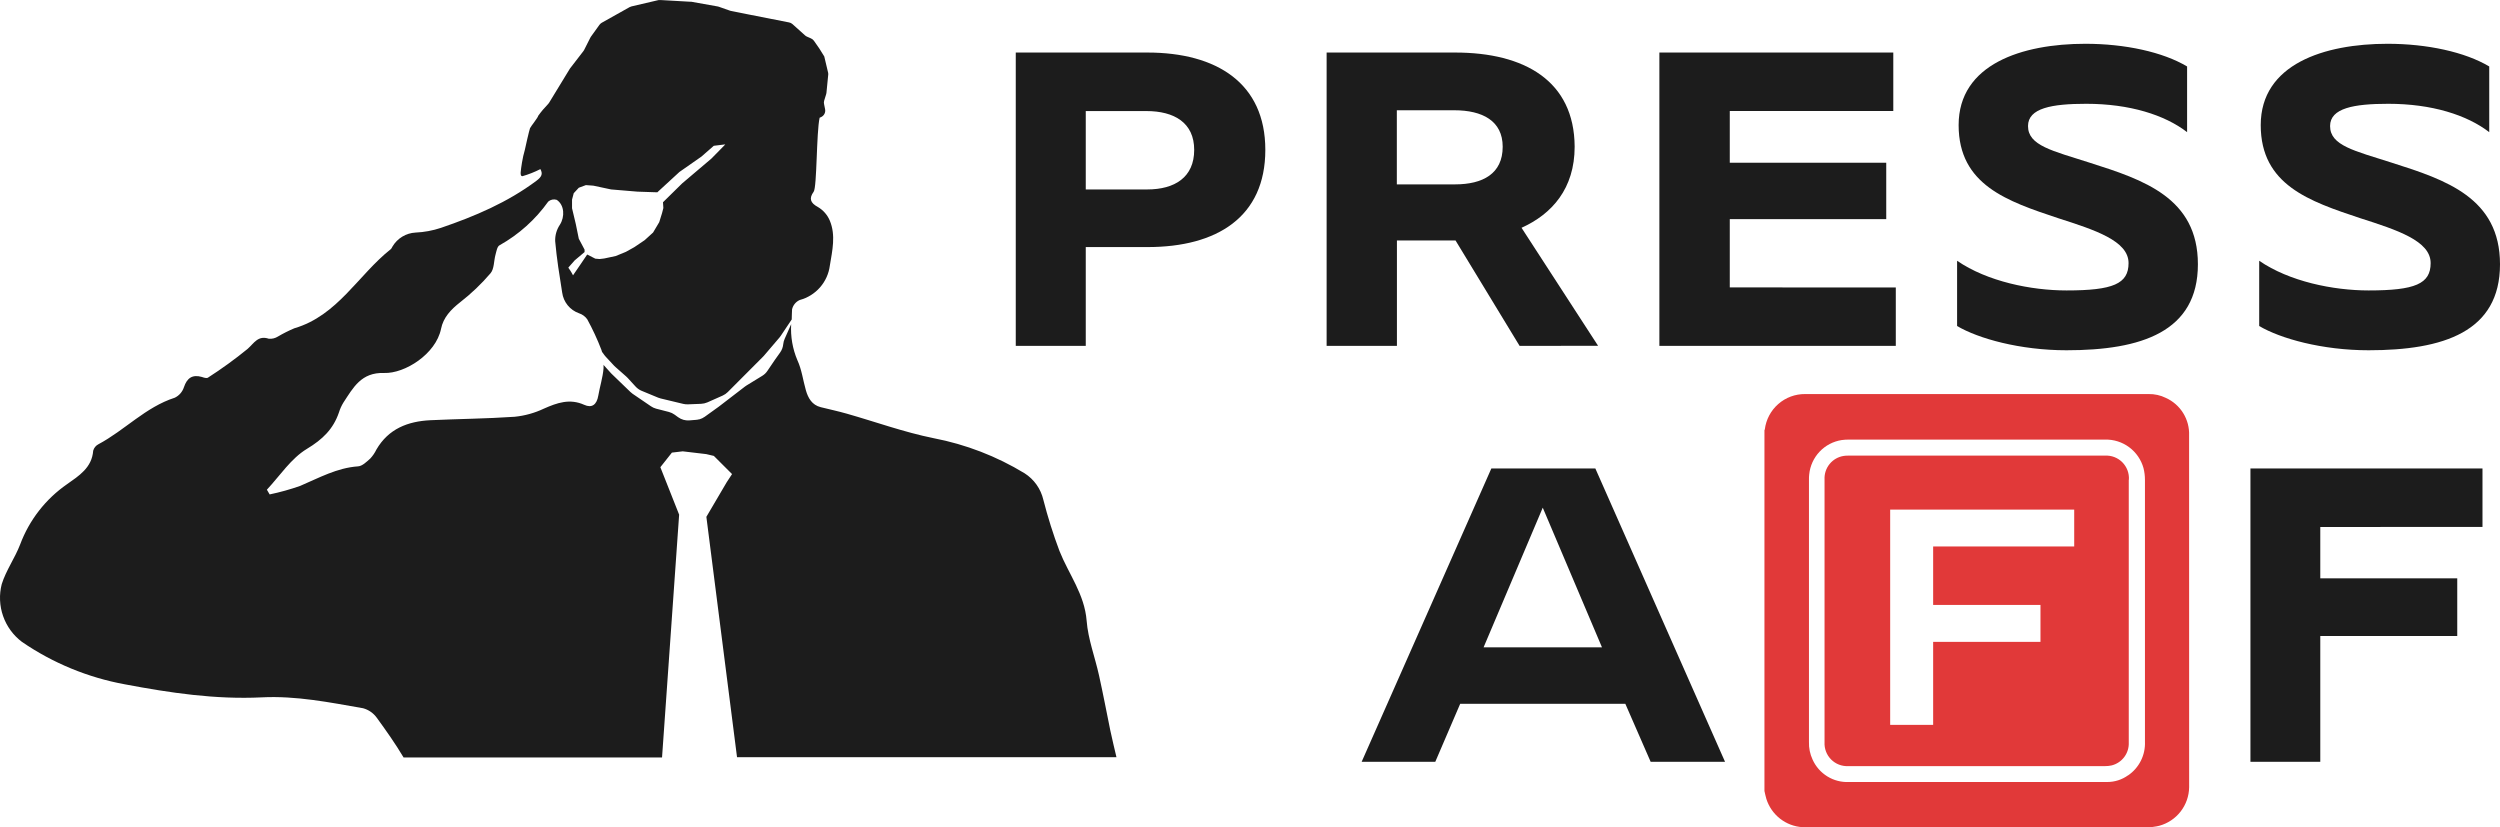 <svg width="571" height="189" viewBox="0 0 571 189" fill="none" xmlns="http://www.w3.org/2000/svg">
<path d="M289 34.232C289 49.537 277.991 56.432 262.099 56.432H247.988V79H232V12H262.045C277.905 12 289 19.003 289 34.232ZM272.754 34.232C272.754 28.052 268.226 25.367 261.831 25.367H247.988V43.27H262.013C268.312 43.27 272.754 40.499 272.754 34.232Z" fill="#1C1C1C"/>
<path d="M347.076 79L332.441 54.917H319.058V79H303V12H332.345C348.23 12 359.565 18.494 359.651 33.496C359.651 43.075 354.474 48.888 347.518 52.027L365 78.978L347.076 79ZM319.036 42.112H332.323C338.664 42.112 343.215 39.688 343.215 33.518C343.215 27.597 338.578 25.184 332.15 25.184H319.036V42.112Z" fill="#1C1C1C"/>
<path d="M433 65.665V79H379V12H432.428V25.346H395.081V37.166H430.818V50.057H395.081V65.643L433 65.665Z" fill="#1C1C1C"/>
<path d="M502 60.358C502 75.802 489.066 80 471.995 80C461.359 80 451.839 77.323 447 74.463V59.559C453.871 64.286 463.901 66.337 471.995 66.337C482.631 66.337 486.163 64.826 486.163 60.088C486.163 55.005 478.504 52.533 470.059 49.824C458.53 45.982 447.351 42.27 447.351 28.574C447.351 14.641 461.87 10 476.303 10C485.365 10 493.991 11.878 499.533 15.18V30.182C494.438 26.253 486.429 23.706 476.484 23.706C468.645 23.706 463.199 24.689 463.199 28.79C463.199 33.258 468.741 34.423 477.367 37.186C489.588 41.072 502 45.183 502 60.358Z" fill="#1C1C1C"/>
<path d="M571 60.358C571 75.802 558.064 80 540.989 80C530.351 80 520.84 77.323 516 74.463V59.559C522.862 64.286 532.894 66.337 540.989 66.337C551.628 66.337 555.159 64.826 555.159 60.088C555.159 55.005 547.5 52.533 539.053 49.824C527.521 45.982 516.351 42.27 516.351 28.574C516.351 14.641 530.872 10 545.308 10C554.372 10 563 11.878 568.542 15.18V30.182C563.436 26.253 555.426 23.706 545.479 23.706C537.649 23.706 532.191 24.689 532.191 28.79C532.191 33.258 537.734 34.423 546.362 37.186C558.596 41.072 571 45.183 571 60.358Z" fill="#1C1C1C"/>
<path d="M529.953 120.367V132.09H561.236V145.262H529.953V174H514V107H567V120.346L529.953 120.367Z" fill="#1C1C1C"/>
<path d="M155.115 117.549L150.825 106.709L153.463 103.375L155.94 103.084L161.303 103.719L163.04 104.128L167.201 108.279L165.968 110.161L161.335 118.044L168.338 172.946H255C254.528 170.892 254.013 168.849 253.584 166.784C252.737 162.6 251.933 158.406 251.011 154.233C250.088 150.061 248.512 145.984 248.19 141.79C247.718 135.725 244.093 131.143 241.991 125.863C240.548 122.034 239.316 118.127 238.302 114.162C237.721 111.654 236.18 109.476 234.013 108.096C227.62 104.212 220.59 101.499 213.25 100.084C206.526 98.729 200.017 96.363 193.4 94.481C191.438 93.921 189.432 93.491 187.448 92.997C185.464 92.502 184.574 90.932 184.059 89.125C183.405 86.845 183.116 84.404 182.129 82.285C181.024 79.683 180.536 76.859 180.703 74.036L179.212 77.402C179.041 77.788 178.933 78.198 178.89 78.618C178.824 79.3 178.58 79.953 178.182 80.51L176.971 82.21L175.287 84.694C174.983 85.157 174.58 85.546 174.107 85.834L170.461 88.071L170.139 88.297L164.177 92.878L160.96 95.191C160.595 95.452 160.189 95.648 159.758 95.771H159.683C159.427 95.841 159.165 95.885 158.9 95.9L157.421 96.019C156.527 96.085 155.638 95.834 154.911 95.309L154.697 95.158L154.096 94.717C153.702 94.431 153.258 94.219 152.788 94.094L149.86 93.341C149.43 93.226 149.024 93.036 148.659 92.782L144.476 89.932C144.297 89.806 144.128 89.666 143.972 89.512L139.683 85.372L139.5 85.178L137.956 83.468C137.918 83.42 137.882 83.369 137.849 83.317C137.849 83.597 137.849 83.866 137.849 84.135C137.667 86.286 137.002 88.286 136.648 90.373C136.294 92.459 135.168 93.255 133.43 92.459C130.138 90.975 127.264 91.986 124.229 93.33C122.118 94.332 119.851 94.962 117.527 95.191C111.092 95.632 104.722 95.674 98.319 95.976C93.161 96.223 88.721 97.933 85.965 102.686C85.607 103.429 85.141 104.114 84.582 104.719C83.745 105.461 82.759 106.451 81.793 106.515C76.957 106.849 72.86 109.15 68.56 110.978C66.282 111.782 63.953 112.432 61.589 112.925L60.956 111.849C63.959 108.623 66.49 104.698 70.093 102.525C73.697 100.353 76.12 97.998 77.418 94.19C77.662 93.401 78.005 92.646 78.437 91.943C80.678 88.544 82.501 85.006 87.745 85.189C92.443 85.35 99.542 80.887 100.732 75.112C101.247 72.52 102.984 70.692 105.097 69.035C107.629 67.07 109.954 64.85 112.036 62.411C112.894 61.41 112.776 59.604 113.172 58.173C113.387 57.41 113.548 56.302 114.095 56.022C118.493 53.562 122.291 50.153 125.216 46.042C125.478 45.814 125.794 45.657 126.134 45.587C126.474 45.518 126.827 45.537 127.157 45.644C128.937 46.827 129.034 49.537 127.875 51.333C127.132 52.44 126.757 53.753 126.803 55.087C127.146 59.012 127.779 62.916 128.401 66.82C128.545 67.888 128.98 68.896 129.66 69.731C130.339 70.566 131.236 71.196 132.251 71.552C133.008 71.797 133.666 72.279 134.128 72.929C135.354 75.166 136.429 77.483 137.345 79.865C137.409 80.027 137.452 80.209 137.506 80.371L138.074 81.145C138.161 81.261 138.254 81.372 138.353 81.478L140.283 83.554C140.382 83.656 140.485 83.753 140.594 83.844L143.028 85.995C143.151 86.098 143.265 86.21 143.372 86.329L145.173 88.297C145.558 88.717 146.031 89.047 146.557 89.265L150.321 90.824C150.507 90.897 150.696 90.957 150.889 91.007L156.037 92.244C156.389 92.325 156.749 92.361 157.109 92.351L160.123 92.233C160.614 92.213 161.097 92.103 161.549 91.91L165.056 90.351C165.491 90.154 165.887 89.881 166.225 89.544L174.268 81.478L174.472 81.263L178.043 77.08C178.138 76.966 178.228 76.848 178.311 76.725L180.831 72.961C180.831 72.197 180.885 71.434 180.906 70.67C181.01 70.198 181.223 69.757 181.528 69.383C181.834 69.009 182.224 68.713 182.665 68.519C184.461 68.039 186.073 67.034 187.297 65.632C188.522 64.231 189.302 62.495 189.539 60.647C190.097 57.227 190.923 53.764 189.539 50.419C188.996 49.109 188.044 48.011 186.826 47.29C185.025 46.332 184.757 45.289 185.84 43.794C186.612 42.719 186.451 30.276 187.202 26.888L187.523 26.748C187.863 26.596 188.14 26.331 188.308 25.998C188.476 25.666 188.525 25.285 188.446 24.92L188.231 23.845C188.156 23.574 188.156 23.288 188.231 23.017L188.681 21.565C188.723 21.462 188.748 21.353 188.757 21.242L189.153 17.198C189.185 17.017 189.185 16.831 189.153 16.65C188.939 15.8 188.317 13.176 188.263 12.896C187.54 11.662 186.752 10.467 185.904 9.315C185.729 9.073 185.492 8.883 185.218 8.767L184.317 8.369C184.156 8.3 184.007 8.206 183.877 8.089L180.992 5.497C180.774 5.303 180.507 5.173 180.22 5.121L171.19 3.346L166.901 2.486C166.827 2.471 166.756 2.449 166.686 2.421L164.177 1.54C164.097 1.508 164.014 1.487 163.93 1.475L157.903 0.4H157.699L150.9 0.012C150.747 -0.004 150.592 -0.004 150.439 0.012L144.23 1.464C144.085 1.502 143.944 1.556 143.811 1.626L137.441 5.196C137.235 5.315 137.056 5.477 136.916 5.669L134.964 8.38C134.917 8.449 134.874 8.521 134.835 8.595L133.398 11.445L133.227 11.703L130.224 15.596C130.188 15.64 130.156 15.687 130.127 15.736L125.419 23.457C125.367 23.552 125.302 23.639 125.226 23.716C124.389 24.569 123.618 25.486 122.921 26.458C122.921 26.791 121.226 28.878 121.055 29.286C120.883 29.695 119.929 33.9 119.875 34.223C119.597 35.176 119.378 36.146 119.221 37.127C118.953 38.976 118.653 40.256 119.317 40.245C120.735 39.835 122.11 39.291 123.425 38.621C124.004 39.697 123.768 40.353 122.524 41.289C115.907 46.236 108.432 49.408 100.711 52.043C98.836 52.67 96.883 53.032 94.909 53.119C93.841 53.174 92.802 53.492 91.886 54.045C90.969 54.599 90.203 55.37 89.654 56.291C89.515 56.495 89.44 56.764 89.247 56.915C81.804 62.809 77.128 72.079 67.219 74.983C65.932 75.528 64.682 76.156 63.477 76.865C62.86 77.256 62.133 77.433 61.407 77.37C58.929 76.542 58.05 78.36 56.559 79.682C53.665 82.043 50.64 84.237 47.498 86.254C47.197 86.458 46.554 86.254 46.093 86.092C43.948 85.49 42.725 86.307 42.007 88.447C41.837 88.965 41.566 89.443 41.209 89.854C40.851 90.264 40.415 90.597 39.926 90.835C33.245 92.986 28.505 98.256 22.489 101.46C22.196 101.608 21.938 101.815 21.731 102.069C21.524 102.323 21.373 102.617 21.287 102.934C20.998 106.848 17.985 108.698 15.325 110.58C10.43 113.966 6.688 118.774 4.601 124.357C3.41 127.454 1.383 130.272 0.397 133.412C-0.224 135.826 -0.114 138.371 0.711 140.722C1.535 143.074 3.039 145.126 5.03 146.619C12.096 151.458 20.098 154.756 28.516 156.298C38.865 158.255 49.224 159.793 59.766 159.277C67.648 158.879 75.273 160.428 82.93 161.762C84.18 162.103 85.277 162.862 86.04 163.912C88.185 166.859 90.33 169.892 92.174 173H151.211L155.115 117.549ZM131.253 59.475L133.516 57.571V57.012L132.197 54.528L131.511 51.172L130.653 47.559V45.59L131.039 44.128L132.197 42.88L133.817 42.278L135.532 42.407L139.565 43.267L145.613 43.773L150.128 43.923L155.179 39.278L160.198 35.772L163.029 33.298L165.657 32.975L165.356 33.298L162.482 36.223L155.801 41.891L151.426 46.193L151.511 47.516L151.211 48.677L150.568 50.742L149.163 53.108L147.233 54.861L144.873 56.453L142.943 57.528L140.637 58.474L138.02 59.034L136.948 59.163L135.961 59.077L134.117 58.13L132.476 60.55L130.878 62.884C130.669 62.469 130.436 62.067 130.181 61.679C130.127 61.604 130.063 61.539 130.02 61.464C129.977 61.389 129.87 61.238 129.806 61.12L131.253 59.475Z" fill="#1C1C1C"/>
<path d="M371.226 160.747H333.506L327.817 174H311L340.624 107H364.377L394 174H377.011L371.226 160.747ZM338.85 147.852H365.893L352.366 115.954L338.85 147.852Z" fill="#1C1C1C"/>
<path d="M499.989 99.477C500.062 97.678 499.595 95.897 498.65 94.366C497.705 92.834 496.324 91.621 494.686 90.883C493.454 90.275 492.094 89.973 490.721 90.002H412.29C410.038 89.981 407.856 90.79 406.16 92.276C404.463 93.761 403.369 95.819 403.086 98.059C403.067 98.138 403.038 98.213 403 98.285V180.663C403.15 181.265 403.247 181.888 403.439 182.479C404.004 184.259 405.091 185.828 406.559 186.978C408.028 188.128 409.809 188.807 411.668 188.925C411.848 188.938 412.027 188.964 412.204 189H490.807C491.6 188.871 492.414 188.806 493.186 188.602C495.118 188.076 496.828 186.935 498.057 185.35C499.286 183.765 499.968 181.822 500 179.815V179.514C500 152.849 499.996 126.17 499.989 99.477ZM486.06 177.075C484.671 178.076 483.003 178.613 481.292 178.611C479.085 178.611 476.867 178.611 474.66 178.611H422.297C420.56 178.689 418.84 178.243 417.36 177.329C415.879 176.415 414.706 175.077 413.993 173.487C413.405 172.224 413.122 170.84 413.168 169.447V109.554C413.168 109.157 413.168 108.759 413.222 108.362C413.415 106.414 414.248 104.586 415.59 103.164C416.932 101.743 418.707 100.809 420.637 100.509C421.191 100.435 421.749 100.399 422.308 100.401C441.809 100.401 461.309 100.401 480.81 100.401C482.785 100.355 484.719 100.97 486.306 102.149C487.894 103.328 489.044 105.004 489.575 106.912C489.798 107.793 489.909 108.699 489.907 109.608C489.907 119.635 489.907 129.691 489.907 139.775V169.394C489.972 170.906 489.65 172.41 488.971 173.762C488.292 175.115 487.279 176.27 486.028 177.118L486.06 177.075Z" fill="#E13939"/>
<path d="M486.242 109.533C486.283 108.805 486.169 108.077 485.91 107.396C485.651 106.715 485.252 106.097 484.738 105.581C484.225 105.065 483.608 104.663 482.93 104.402C482.251 104.141 481.525 104.026 480.799 104.065H422.201C421.842 104.051 421.484 104.073 421.129 104.129C419.861 104.317 418.708 104.971 417.895 105.964C417.081 106.956 416.664 108.217 416.726 109.501V169.533C416.687 170.257 416.801 170.981 417.059 171.657C417.317 172.334 417.714 172.949 418.224 173.463C418.734 173.976 419.345 174.376 420.019 174.638C420.693 174.899 421.415 175.016 422.136 174.98H480.799C481.307 174.987 481.815 174.932 482.31 174.819C483.466 174.528 484.486 173.844 485.197 172.885C485.908 171.925 486.266 170.749 486.21 169.555V109.565L486.242 109.533ZM473.749 124.82H441.53V138.163H466.045V146.597H441.53V165.558H431.715V116.387H473.749V124.82Z" fill="#E13939"/>
</svg>
